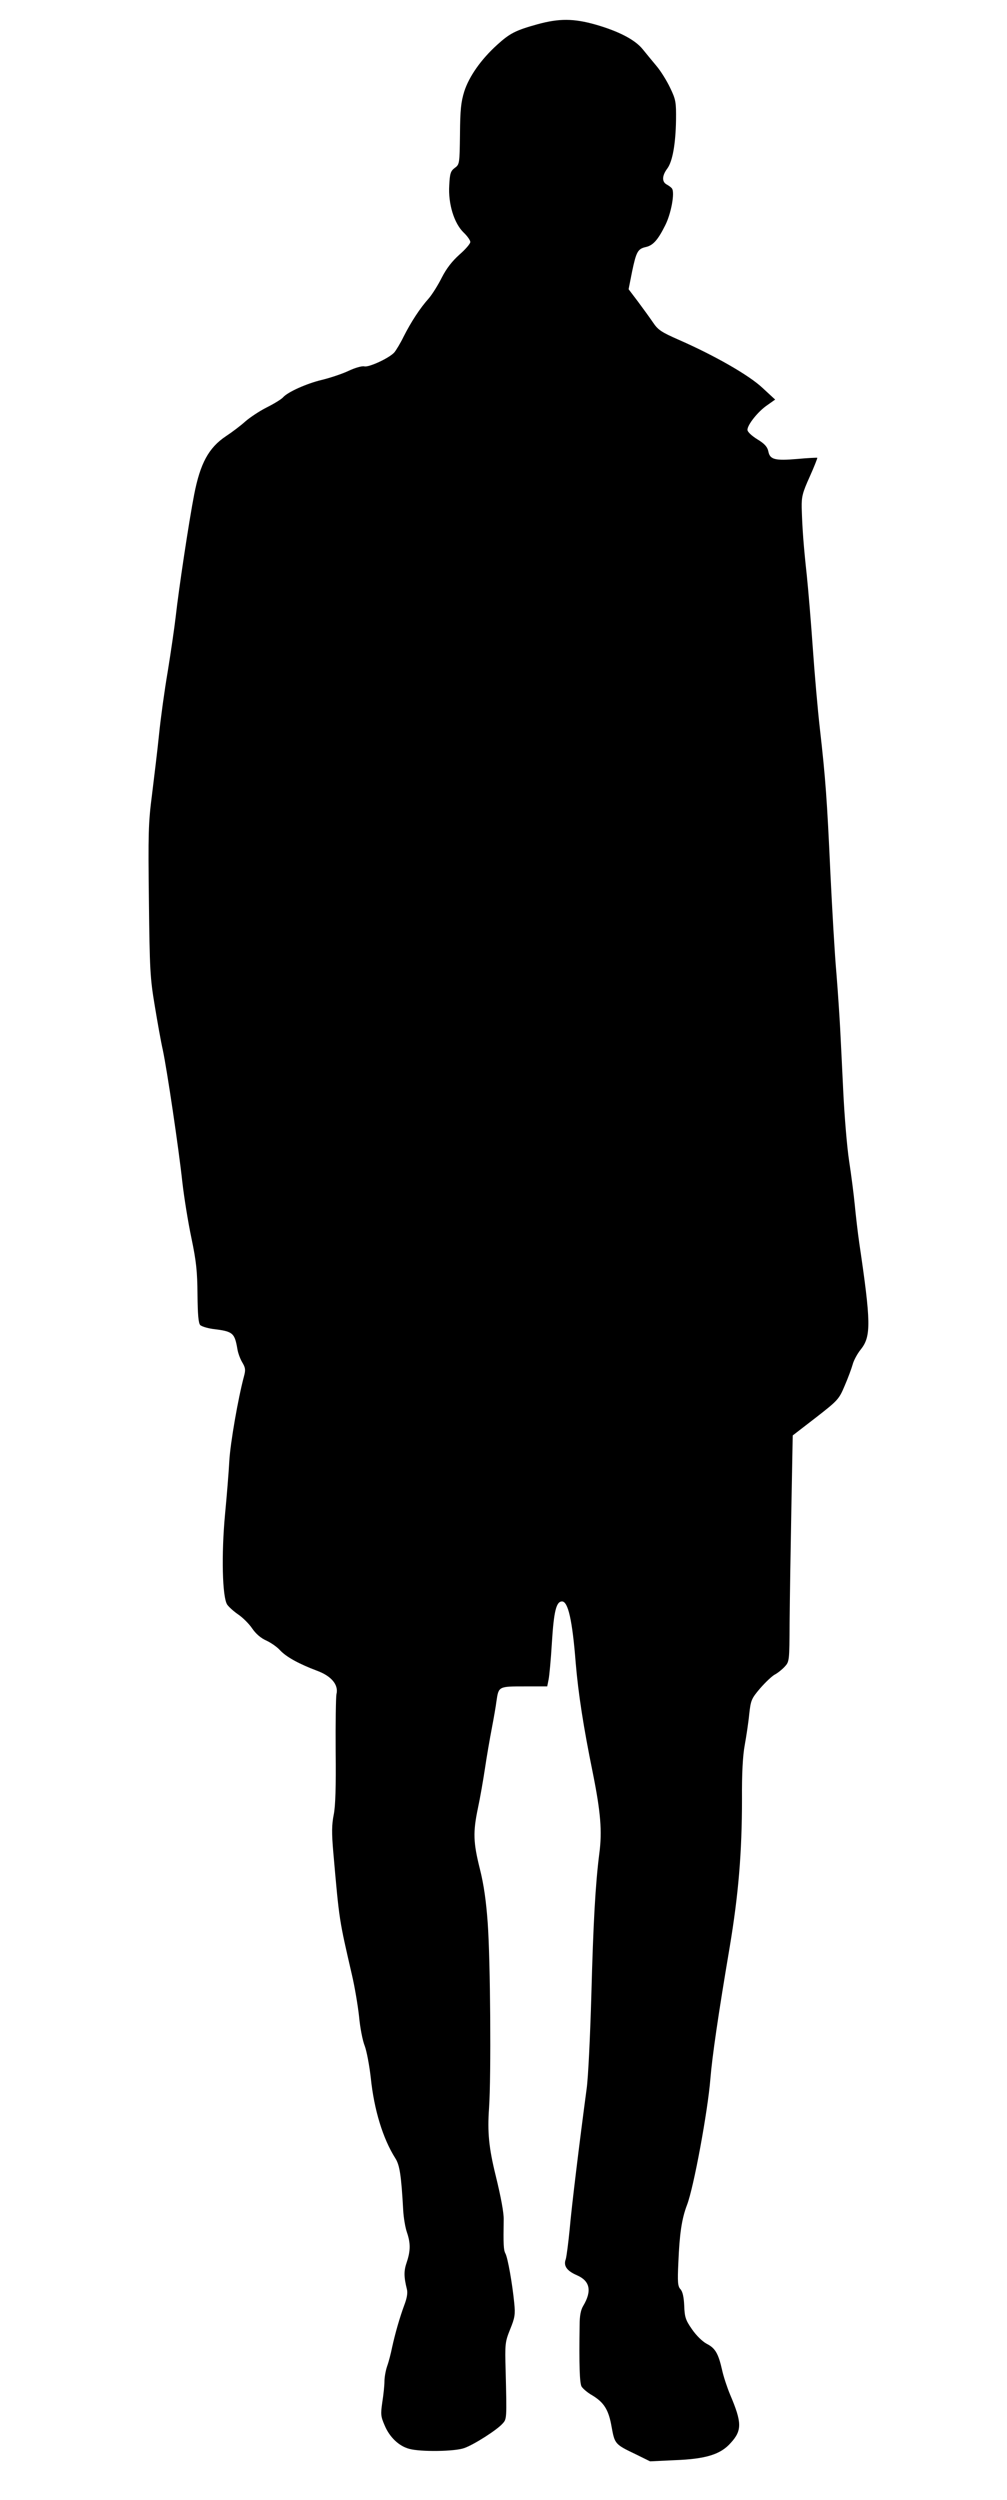 <?xml version="1.0" standalone="no"?>
<!DOCTYPE svg PUBLIC "-//W3C//DTD SVG 20010904//EN"
 "http://www.w3.org/TR/2001/REC-SVG-20010904/DTD/svg10.dtd">
<svg version="1.0" xmlns="http://www.w3.org/2000/svg"
 width="516pt" height="1280pt" viewBox="0 0 516 1280"
 preserveAspectRatio="xMidYMid meet">
<g transform="translate(0,1280) scale(0.1,-0.1)"
fill="#000000" stroke="none">
<path d="M2755 12676 c-112 -31 -142 -46 -207 -105 -83 -75 -144 -162 -169
-239 -17 -55 -21 -95 -22 -220 -2 -150 -2 -154 -27 -172 -21 -16 -25 -28 -28
-89 -6 -95 25 -195 74 -242 19 -18 34 -40 34 -48 0 -9 -25 -38 -55 -64 -38
-34 -67 -71 -91 -118 -19 -38 -49 -86 -67 -107 -45 -50 -91 -121 -129 -196
-16 -33 -38 -69 -47 -80 -25 -29 -131 -78 -154 -72 -12 3 -47 -7 -81 -23 -34
-16 -95 -36 -136 -46 -80 -19 -177 -63 -200 -90 -8 -9 -45 -32 -83 -51 -38
-19 -87 -52 -110 -72 -23 -21 -68 -55 -100 -76 -88 -59 -131 -139 -162 -298
-27 -139 -79 -484 -95 -628 -6 -52 -24 -176 -40 -275 -17 -99 -37 -245 -45
-325 -8 -80 -25 -218 -36 -308 -19 -146 -20 -201 -16 -545 4 -351 6 -394 30
-537 14 -85 32 -186 41 -225 22 -103 82 -508 100 -675 9 -80 30 -210 47 -290
25 -120 30 -170 31 -288 1 -105 5 -147 14 -157 8 -7 37 -16 66 -20 101 -12
110 -20 124 -100 3 -22 15 -54 26 -72 16 -27 17 -38 8 -71 -30 -112 -70 -342
-75 -433 -3 -57 -13 -180 -22 -274 -19 -205 -14 -422 11 -461 9 -13 35 -36 57
-51 22 -15 54 -46 71 -71 19 -28 45 -50 72 -62 22 -10 55 -32 71 -50 33 -35
97 -70 190 -105 73 -27 111 -72 99 -120 -3 -16 -5 -148 -4 -292 2 -181 -1
-281 -10 -325 -10 -51 -11 -92 -2 -194 31 -353 29 -338 96 -629 14 -60 30
-156 36 -211 5 -56 18 -123 29 -150 10 -27 24 -101 31 -164 17 -164 62 -310
125 -410 23 -35 31 -87 41 -266 2 -40 11 -91 19 -114 19 -55 19 -95 -1 -154
-15 -44 -15 -73 1 -138 5 -18 0 -46 -13 -80 -24 -65 -47 -145 -63 -218 -6 -30
-17 -73 -25 -95 -8 -23 -14 -58 -14 -78 0 -21 -5 -69 -11 -107 -9 -62 -8 -73
12 -119 25 -60 73 -106 126 -120 57 -16 233 -14 282 4 49 17 168 93 196 125
22 24 22 24 16 270 -4 139 -3 148 23 213 24 59 27 75 21 135 -10 101 -33 230
-45 253 -10 18 -11 48 -9 174 1 35 -15 119 -41 225 -35 142 -43 222 -34 347
11 163 7 754 -7 948 -8 111 -20 196 -40 275 -34 136 -36 188 -10 312 11 51 27
143 36 203 9 61 25 153 35 205 10 52 21 115 24 140 11 75 11 75 143 75 l117 0
7 35 c4 19 12 105 17 190 10 159 22 210 52 210 31 0 53 -97 70 -315 13 -155
40 -330 87 -560 41 -204 49 -302 34 -415 -20 -157 -31 -353 -41 -730 -6 -206
-16 -420 -24 -475 -36 -269 -77 -603 -87 -720 -7 -71 -16 -140 -20 -153 -13
-34 6 -60 57 -82 67 -29 78 -80 33 -156 -13 -21 -19 -51 -19 -100 -3 -204 0
-296 10 -314 6 -10 30 -31 53 -44 62 -37 86 -75 101 -163 16 -87 17 -89 124
-140 l73 -36 127 6 c158 6 234 29 286 88 59 64 58 105 -3 248 -15 36 -34 93
-41 126 -19 84 -35 112 -79 134 -22 12 -53 42 -75 74 -33 47 -38 63 -40 121
-2 44 -8 72 -19 84 -14 15 -16 36 -11 138 6 145 17 222 44 293 35 90 107 483
120 646 9 112 40 327 99 675 45 270 63 483 63 759 -1 128 4 221 14 275 8 44
19 116 23 158 8 72 11 80 56 133 27 31 60 62 74 70 14 7 37 25 51 40 25 27 25
28 26 228 1 111 5 372 9 580 l7 377 118 91 c113 88 119 94 148 163 17 39 35
88 41 109 5 20 24 56 43 79 52 66 51 138 -9 543 -8 55 -18 143 -23 195 -5 52
-18 154 -29 225 -11 72 -24 231 -30 355 -6 124 -13 270 -16 325 -3 55 -11 181
-19 280 -9 99 -22 331 -31 515 -17 374 -25 486 -54 740 -11 96 -27 281 -36
410 -9 129 -23 298 -31 375 -16 147 -23 237 -26 345 -1 57 4 77 41 159 23 51
40 95 39 97 -2 1 -48 -1 -102 -6 -116 -10 -141 -3 -149 39 -5 23 -19 39 -57
62 -29 18 -50 38 -50 48 0 26 54 94 101 126 l41 29 -65 60 c-69 65 -246 166
-431 247 -86 38 -104 49 -130 88 -17 25 -52 73 -78 108 l-47 62 18 91 c21 100
29 116 70 125 37 8 62 36 99 110 31 60 51 170 35 190 -4 6 -17 15 -28 21 -24
14 -23 45 5 82 26 36 42 124 44 247 1 92 -1 105 -30 165 -17 36 -48 86 -70
112 -21 25 -53 64 -70 85 -40 50 -124 93 -242 127 -113 32 -187 32 -297 2z"/>
</g>
</svg>

